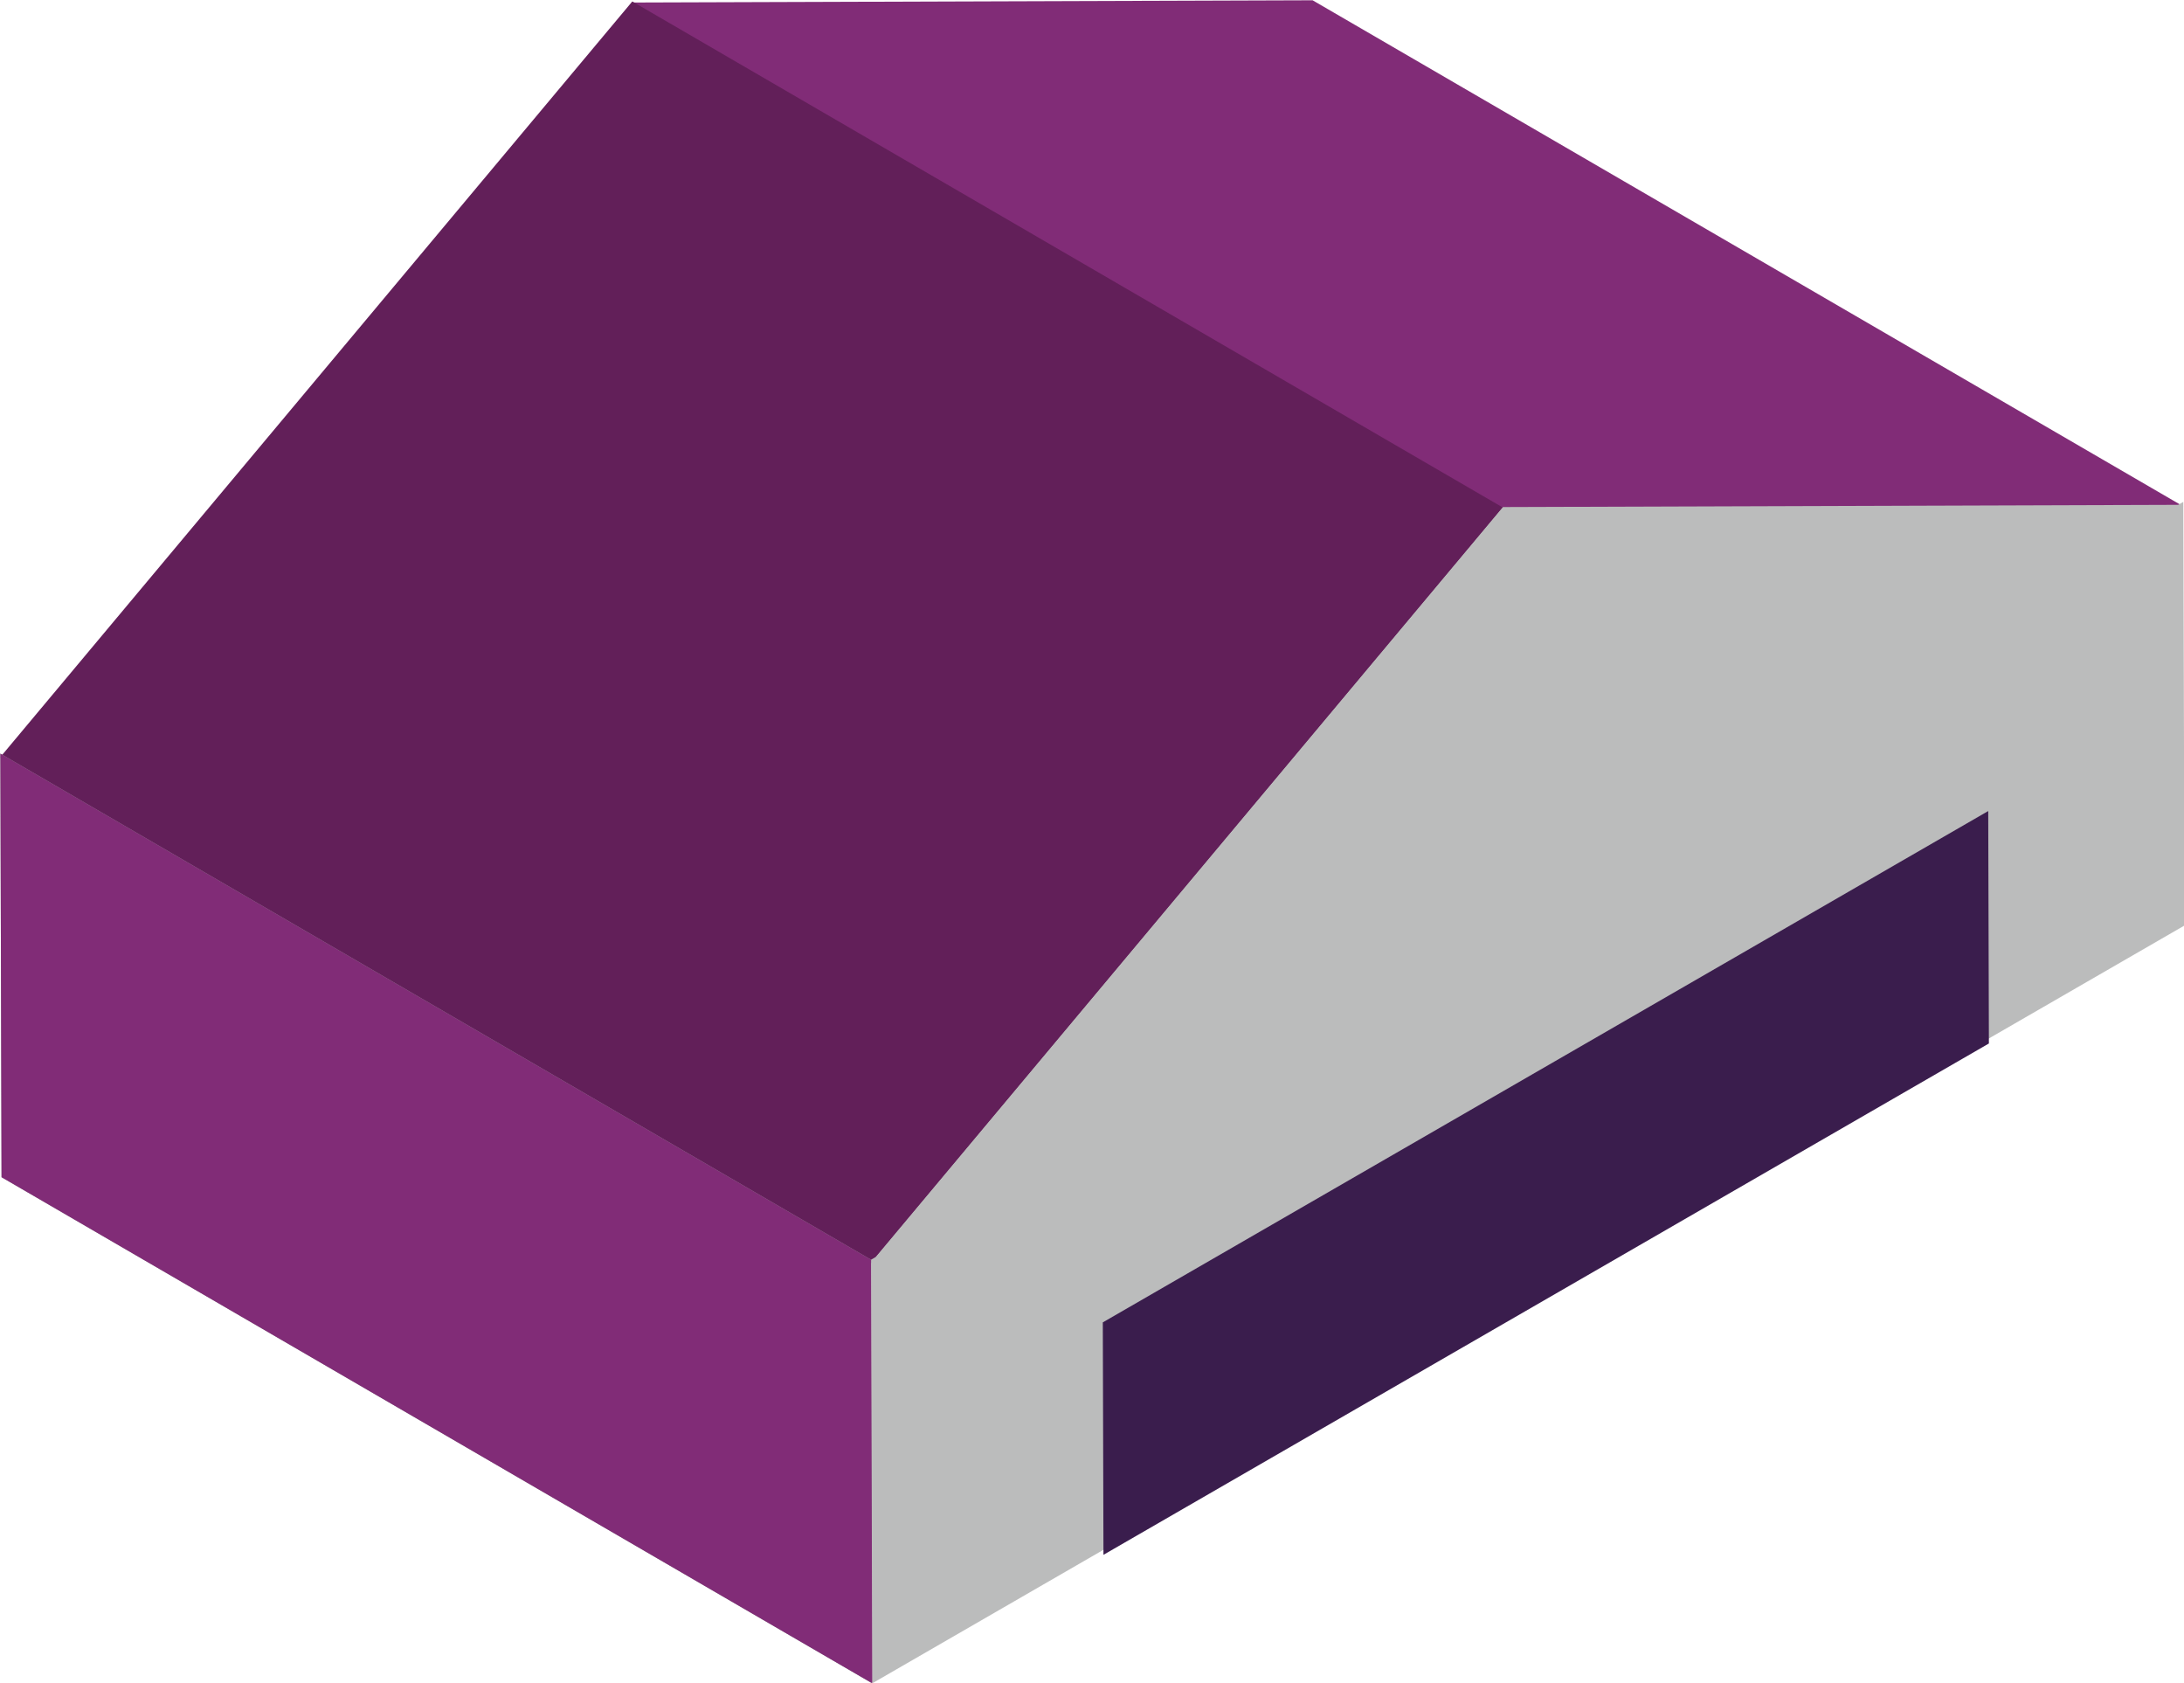 <?xml version="1.0" encoding="UTF-8"?><svg xmlns="http://www.w3.org/2000/svg" xmlns:xlink="http://www.w3.org/1999/xlink" height="196.5" preserveAspectRatio="xMidYMid meet" version="1.0" viewBox="85.0 114.3 255.1 196.5" width="255.1" zoomAndPan="magnify"><g id="change1_2"><path d="M260.553 173.695L158.853 114.594 238.319 114.333 340.019 173.434z" fill="#812c77"/></g><g id="change2_1"><path d="M186.741 261.806L85.041 202.704 158.853 114.47 260.553 173.572z" fill="#621f59"/></g><g id="change3_1"><path d="M186.881 310.867L85.181 251.766 85.041 202.3 186.741 261.401z" fill="#919191"/></g><g id="change4_1"><path d="M340.159 222.372L340.019 172.906 339.422 173.251 260.553 173.51 187.295 261.081 186.741 261.401 186.742 261.743 186.741 261.744 186.742 261.744 186.881 310.867z" fill="#bbbcbc"/></g><g id="change1_1"><path d="M186.881 310.867L85.181 251.766 85.041 202.3 186.741 261.401z" fill="#812c77"/></g><g id="change5_1"><path d="M317.234 209.007L317.311 236.15 213.889 295.861 213.812 268.718z" fill="#3a1d4d"/></g></svg>
